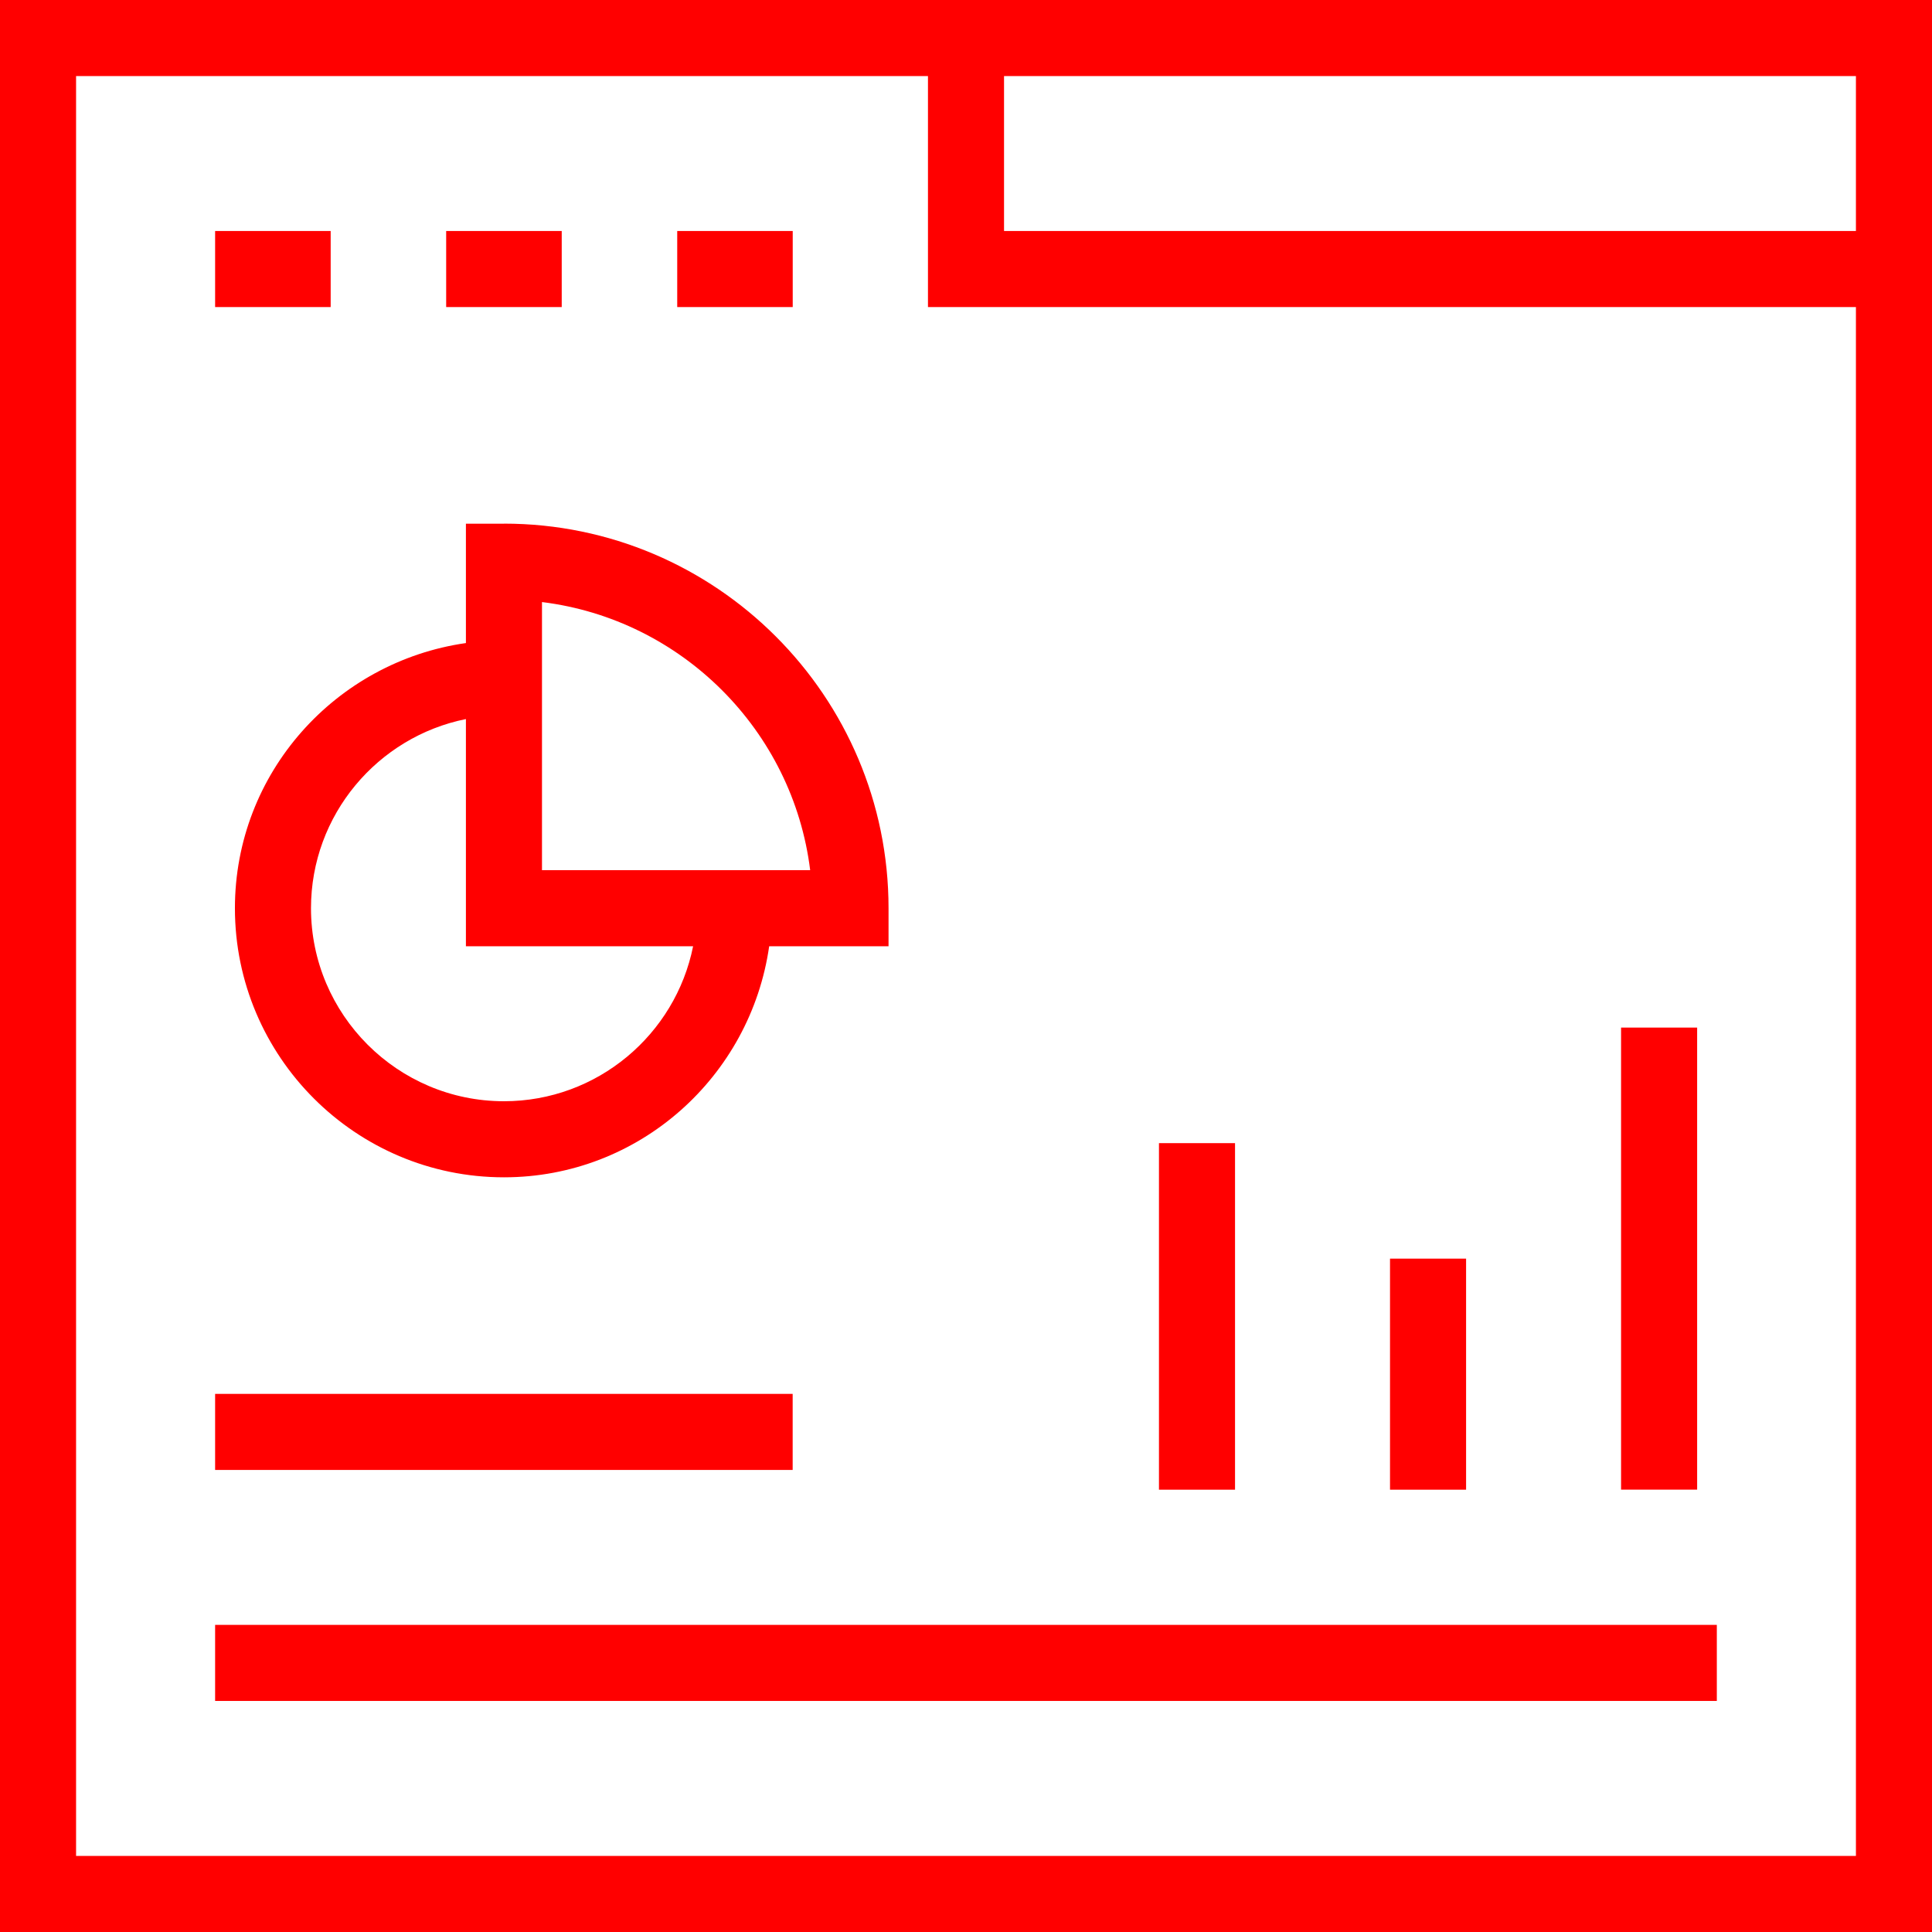 <?xml version="1.0" encoding="UTF-8"?>
<svg id="Capa_1" data-name="Capa 1" xmlns="http://www.w3.org/2000/svg" width="32" height="32" viewBox="0 0 32 32">
  <path d="M8.347,8.674h-.63v1.977c-2.157.309-3.826,2.151-3.826,4.392,0,2.458,1.999,4.457,4.456,4.457,2.242,0,4.084-1.669,4.393-3.827h1.977v-.63c0-3.512-2.857-6.37-6.37-6.37ZM8.347,18.24c-1.762,0-3.196-1.435-3.196-3.197,0-1.546,1.105-2.839,2.566-3.133v3.763h3.763c-.293,1.462-1.586,2.567-3.133,2.567ZM8.977,14.413v-4.441c2.315.286,4.156,2.127,4.442,4.441h-4.442Z" fill="red"/>
  <path d="M0,0v32h32V0H0ZM30.74,3.826h-14.11V1.26h14.11v2.566ZM1.26,30.74V1.26h14.11v3.826h15.37v25.654H1.26Z" fill="red"/>
  <rect x="11.217" y="3.826" width="1.913" height="1.26" fill="red"/>
  <rect x="7.39" y="3.826" width="1.914" height="1.26" fill="red"/>
  <rect x="3.563" y="3.826" width="1.914" height="1.26" fill="red"/>
  <rect x="19.196" y="18.934" width="1.26" height="5.74" fill="red"/>
  <rect x="23.023" y="20.847" width="1.26" height="3.827" fill="red"/>
  <rect x="26.85" y="17.02" width="1.26" height="7.653" fill="red"/>
  <rect x="3.563" y="26.913" width="24.873" height="1.26" fill="red"/>
  <rect x="3.563" y="23.087" width="9.566" height="1.26" fill="red"/>
</svg>